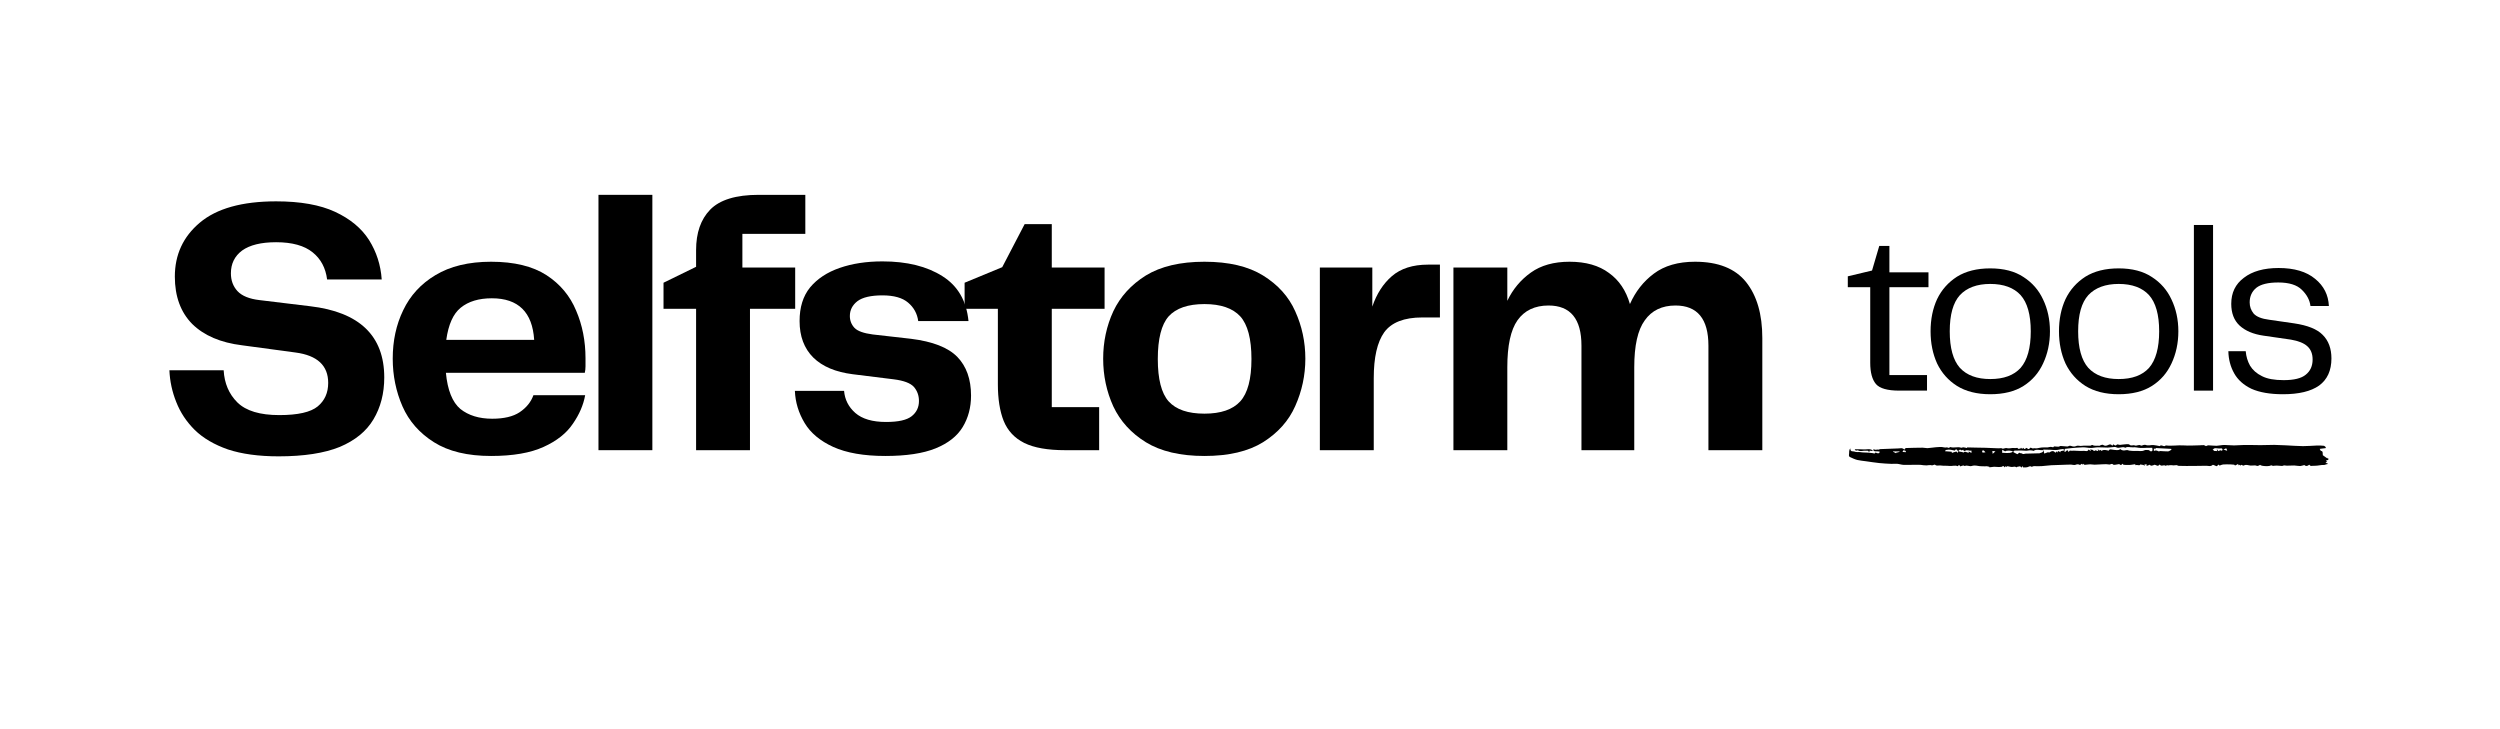 <svg xmlns="http://www.w3.org/2000/svg" xmlns:xlink="http://www.w3.org/1999/xlink" width="144" zoomAndPan="magnify" viewBox="0 0 108 31.5" height="42" preserveAspectRatio="xMidYMid meet" version="1.2"><defs><clipPath id="3e242a17d0"><path d="M 79.703 19.176 L 100.809 19.176 L 100.809 20.207 L 79.703 20.207 Z M 79.703 19.176 "/></clipPath><clipPath id="b64d73dc9b"><path d="M 80 19.176 L 81 19.176 L 81 20 L 80 20 Z M 80 19.176 "/></clipPath></defs><g id="9d223d94cc"><g style="fill:#000000;fill-opacity:1;"><g transform="translate(79.622, 16.875)"><path style="stroke:none" d="M 2.422 0 C 1.922 0 1.586 -0.094 1.422 -0.281 C 1.254 -0.477 1.172 -0.785 1.172 -1.203 L 1.172 -4.469 L 0.203 -4.469 L 0.203 -4.938 L 1.25 -5.188 L 1.562 -6.25 L 2 -6.25 L 2 -5.109 L 3.688 -5.109 L 3.688 -4.469 L 2 -4.469 L 2 -0.672 L 3.625 -0.672 L 3.625 0 Z M 2.422 0 "/></g></g><g style="fill:#000000;fill-opacity:1;"><g transform="translate(82.917, 16.875)"><path style="stroke:none" d="M 3.062 0.156 C 2.488 0.156 2.008 0.035 1.625 -0.203 C 1.25 -0.441 0.961 -0.766 0.766 -1.172 C 0.578 -1.586 0.484 -2.051 0.484 -2.562 C 0.484 -3.082 0.578 -3.547 0.766 -3.953 C 0.961 -4.359 1.25 -4.68 1.625 -4.922 C 2.008 -5.16 2.488 -5.281 3.062 -5.281 C 3.645 -5.281 4.125 -5.156 4.5 -4.906 C 4.875 -4.664 5.156 -4.344 5.344 -3.938 C 5.539 -3.531 5.641 -3.07 5.641 -2.562 C 5.641 -2.051 5.539 -1.586 5.344 -1.172 C 5.156 -0.766 4.875 -0.441 4.5 -0.203 C 4.125 0.035 3.645 0.156 3.062 0.156 Z M 1.312 -2.562 C 1.312 -1.844 1.457 -1.316 1.75 -0.984 C 2.051 -0.66 2.488 -0.5 3.062 -0.5 C 3.645 -0.5 4.082 -0.66 4.375 -0.984 C 4.664 -1.316 4.812 -1.844 4.812 -2.562 C 4.812 -3.281 4.664 -3.801 4.375 -4.125 C 4.082 -4.445 3.645 -4.609 3.062 -4.609 C 2.488 -4.609 2.051 -4.445 1.75 -4.125 C 1.457 -3.801 1.312 -3.281 1.312 -2.562 Z M 1.312 -2.562 "/></g></g><g style="fill:#000000;fill-opacity:1;"><g transform="translate(88.464, 16.875)"><path style="stroke:none" d="M 3.062 0.156 C 2.488 0.156 2.008 0.035 1.625 -0.203 C 1.25 -0.441 0.961 -0.766 0.766 -1.172 C 0.578 -1.586 0.484 -2.051 0.484 -2.562 C 0.484 -3.082 0.578 -3.547 0.766 -3.953 C 0.961 -4.359 1.25 -4.68 1.625 -4.922 C 2.008 -5.16 2.488 -5.281 3.062 -5.281 C 3.645 -5.281 4.125 -5.156 4.5 -4.906 C 4.875 -4.664 5.156 -4.344 5.344 -3.938 C 5.539 -3.531 5.641 -3.07 5.641 -2.562 C 5.641 -2.051 5.539 -1.586 5.344 -1.172 C 5.156 -0.766 4.875 -0.441 4.5 -0.203 C 4.125 0.035 3.645 0.156 3.062 0.156 Z M 1.312 -2.562 C 1.312 -1.844 1.457 -1.316 1.75 -0.984 C 2.051 -0.66 2.488 -0.5 3.062 -0.5 C 3.645 -0.5 4.082 -0.66 4.375 -0.984 C 4.664 -1.316 4.812 -1.844 4.812 -2.562 C 4.812 -3.281 4.664 -3.801 4.375 -4.125 C 4.082 -4.445 3.645 -4.609 3.062 -4.609 C 2.488 -4.609 2.051 -4.445 1.75 -4.125 C 1.457 -3.801 1.312 -3.281 1.312 -2.562 Z M 1.312 -2.562 "/></g></g><g style="fill:#000000;fill-opacity:1;"><g transform="translate(94.042, 16.875)"><path style="stroke:none" d="M 0.734 0 L 0.734 -7.156 L 1.562 -7.156 L 1.562 0 Z M 0.734 0 "/></g></g><g style="fill:#000000;fill-opacity:1;"><g transform="translate(95.874, 16.875)"><path style="stroke:none" d="M 0.391 -1.703 L 1.141 -1.703 C 1.16 -1.473 1.223 -1.266 1.328 -1.078 C 1.441 -0.891 1.613 -0.738 1.844 -0.625 C 2.07 -0.508 2.383 -0.453 2.781 -0.453 C 3.227 -0.453 3.547 -0.531 3.734 -0.688 C 3.93 -0.844 4.031 -1.062 4.031 -1.344 C 4.031 -1.594 3.953 -1.785 3.797 -1.922 C 3.648 -2.055 3.414 -2.148 3.094 -2.203 L 1.906 -2.375 C 1.469 -2.438 1.125 -2.582 0.875 -2.812 C 0.633 -3.039 0.516 -3.352 0.516 -3.75 C 0.516 -4.227 0.695 -4.602 1.062 -4.875 C 1.426 -5.156 1.926 -5.297 2.562 -5.297 C 3.238 -5.297 3.766 -5.141 4.141 -4.828 C 4.516 -4.523 4.711 -4.133 4.734 -3.656 L 3.938 -3.656 C 3.906 -3.914 3.781 -4.148 3.562 -4.359 C 3.352 -4.566 3.016 -4.672 2.547 -4.672 C 2.109 -4.672 1.789 -4.594 1.594 -4.438 C 1.406 -4.281 1.312 -4.07 1.312 -3.812 C 1.312 -3.633 1.367 -3.473 1.484 -3.328 C 1.609 -3.191 1.832 -3.102 2.156 -3.062 L 3.234 -2.906 C 3.816 -2.82 4.227 -2.656 4.469 -2.406 C 4.719 -2.156 4.844 -1.816 4.844 -1.391 C 4.844 -0.867 4.664 -0.477 4.312 -0.219 C 3.957 0.031 3.438 0.156 2.75 0.156 C 2.195 0.156 1.742 0.078 1.391 -0.078 C 1.047 -0.242 0.797 -0.469 0.641 -0.75 C 0.484 -1.031 0.398 -1.348 0.391 -1.703 Z M 0.391 -1.703 "/></g></g><g clip-rule="nonzero" clip-path="url(#3e242a17d0)"><path style=" stroke:none;fill-rule:nonzero;fill:#000000;fill-opacity:1;" d="M 82.266 19.414 C 82.289 19.391 82.316 19.355 82.344 19.355 C 82.582 19.348 82.816 19.34 83.055 19.34 C 83.133 19.34 83.207 19.363 83.281 19.359 C 83.402 19.352 83.52 19.328 83.637 19.32 C 83.754 19.312 83.875 19.297 83.988 19.328 C 84.039 19.34 84.074 19.332 84.117 19.324 C 84.129 19.324 84.145 19.348 84.16 19.348 C 84.184 19.348 84.203 19.34 84.223 19.332 C 84.234 19.328 84.25 19.309 84.258 19.312 C 84.41 19.367 84.562 19.285 84.715 19.34 C 84.746 19.352 84.785 19.32 84.82 19.324 C 84.867 19.328 84.918 19.344 84.973 19.355 C 84.973 19.359 84.977 19.328 84.984 19.328 C 85.098 19.328 85.211 19.336 85.324 19.336 C 85.473 19.34 85.617 19.34 85.766 19.344 C 85.949 19.352 86.137 19.363 86.324 19.367 C 86.367 19.371 86.41 19.359 86.453 19.359 C 86.473 19.359 86.492 19.383 86.516 19.383 C 86.535 19.387 86.559 19.375 86.582 19.371 C 86.621 19.363 86.66 19.348 86.699 19.359 C 86.805 19.391 86.906 19.34 87.008 19.355 C 87.059 19.359 87.102 19.355 87.148 19.348 C 87.16 19.348 87.18 19.391 87.195 19.391 C 87.23 19.391 87.266 19.379 87.301 19.367 C 87.305 19.359 87.305 19.348 87.305 19.336 C 87.324 19.355 87.34 19.375 87.359 19.395 C 87.371 19.383 87.383 19.363 87.398 19.344 C 87.422 19.363 87.441 19.395 87.465 19.398 C 87.484 19.398 87.508 19.367 87.535 19.348 C 87.586 19.359 87.637 19.457 87.699 19.348 C 87.711 19.328 87.781 19.359 87.82 19.375 C 87.844 19.371 87.867 19.359 87.891 19.363 C 87.969 19.379 88.043 19.359 88.121 19.344 C 88.23 19.32 88.348 19.332 88.457 19.328 C 88.5 19.324 88.543 19.305 88.582 19.305 C 88.621 19.301 88.656 19.316 88.695 19.324 C 88.707 19.316 88.727 19.285 88.742 19.285 C 88.801 19.285 88.863 19.301 88.922 19.297 C 88.957 19.297 88.988 19.266 89.023 19.266 C 89.121 19.27 89.219 19.281 89.316 19.289 C 89.34 19.289 89.359 19.27 89.383 19.262 C 89.41 19.258 89.438 19.25 89.465 19.262 C 89.539 19.293 89.625 19.301 89.688 19.27 C 89.773 19.23 89.848 19.277 89.926 19.262 C 90.051 19.242 90.176 19.258 90.301 19.254 C 90.332 19.254 90.371 19.211 90.391 19.223 C 90.488 19.281 90.59 19.242 90.688 19.258 C 90.707 19.262 90.73 19.234 90.754 19.23 C 90.785 19.223 90.824 19.203 90.848 19.219 C 90.926 19.273 91 19.262 91.074 19.223 C 91.141 19.188 91.199 19.18 91.25 19.258 C 91.266 19.234 91.277 19.215 91.293 19.195 C 91.348 19.227 91.387 19.281 91.449 19.207 C 91.473 19.184 91.539 19.219 91.586 19.219 C 91.672 19.211 91.762 19.195 91.848 19.191 C 91.898 19.188 91.965 19.18 91.996 19.211 C 92.07 19.281 92.148 19.211 92.219 19.242 C 92.305 19.281 92.395 19.184 92.484 19.246 C 92.512 19.266 92.562 19.23 92.602 19.223 C 92.629 19.219 92.66 19.211 92.688 19.219 C 92.805 19.27 92.918 19.215 93.035 19.227 C 93.117 19.234 93.203 19.254 93.289 19.27 C 93.289 19.27 93.293 19.277 93.293 19.277 C 93.375 19.176 93.48 19.336 93.562 19.242 C 93.82 19.277 94.078 19.223 94.34 19.242 C 94.559 19.258 94.785 19.242 95.008 19.238 C 95.074 19.238 95.141 19.227 95.207 19.23 C 95.238 19.234 95.27 19.262 95.297 19.273 C 95.328 19.262 95.367 19.238 95.406 19.238 C 95.523 19.242 95.637 19.258 95.75 19.258 C 95.863 19.254 95.977 19.223 96.09 19.223 C 96.23 19.223 96.371 19.242 96.512 19.242 C 96.656 19.242 96.805 19.223 96.949 19.223 C 97.184 19.219 97.414 19.23 97.648 19.23 C 97.848 19.23 98.047 19.219 98.246 19.219 C 98.41 19.223 98.578 19.23 98.746 19.238 C 98.992 19.25 99.238 19.27 99.488 19.273 C 99.691 19.273 99.898 19.254 100.102 19.246 C 100.199 19.242 100.297 19.25 100.391 19.258 C 100.418 19.262 100.445 19.297 100.473 19.316 C 100.469 19.332 100.469 19.344 100.469 19.359 C 100.387 19.371 100.305 19.379 100.211 19.391 C 100.23 19.418 100.246 19.477 100.27 19.48 C 100.363 19.492 100.332 19.578 100.344 19.637 C 100.348 19.656 100.344 19.676 100.344 19.664 C 100.422 19.719 100.484 19.766 100.551 19.812 C 100.551 19.812 100.555 19.797 100.562 19.773 C 100.652 19.918 100.488 19.848 100.484 19.918 C 100.5 19.922 100.516 19.926 100.535 19.93 C 100.512 19.953 100.492 19.973 100.461 20 C 100.5 20.004 100.523 20.012 100.559 20.016 C 100.547 20.035 100.543 20.055 100.535 20.055 C 100.492 20.047 100.445 20.086 100.41 20.086 C 100.27 20.078 100.133 20.125 99.992 20.121 C 99.938 20.117 99.883 20.129 99.828 20.129 C 99.809 20.125 99.785 20.098 99.758 20.074 C 99.688 20.141 99.609 20.152 99.547 20.09 C 99.48 20.105 99.426 20.129 99.371 20.133 C 99.285 20.133 99.199 20.113 99.113 20.109 C 99.004 20.109 98.898 20.117 98.793 20.117 C 98.75 20.117 98.711 20.105 98.672 20.105 C 98.645 20.105 98.617 20.129 98.59 20.129 C 98.512 20.129 98.434 20.113 98.355 20.113 C 98.301 20.109 98.25 20.125 98.199 20.125 C 98.172 20.125 98.141 20.109 98.109 20.098 C 98.082 20.156 97.684 20.148 97.637 20.082 C 97.598 20.098 97.566 20.125 97.535 20.129 C 97.496 20.129 97.457 20.113 97.426 20.105 C 97.359 20.109 97.297 20.113 97.234 20.113 C 97.133 20.109 97.035 20.051 96.938 20.109 C 96.922 20.117 96.891 20.117 96.879 20.105 C 96.848 20.078 96.824 20.07 96.793 20.109 C 96.785 20.117 96.746 20.082 96.719 20.07 C 96.715 20.082 96.703 20.098 96.691 20.113 C 96.691 20.098 96.691 20.082 96.688 20.043 C 96.641 20.066 96.598 20.094 96.555 20.109 C 96.547 20.113 96.531 20.078 96.516 20.074 C 96.461 20.066 96.406 20.062 96.352 20.062 C 96.246 20.059 96.141 20.059 96.035 20.066 C 95.992 20.07 95.953 20.09 95.91 20.105 C 95.883 20.117 95.887 20.121 95.855 20.082 C 95.848 20.074 95.82 20.074 95.816 20.082 C 95.77 20.191 95.707 20.109 95.652 20.098 C 95.629 20.094 95.602 20.074 95.59 20.082 C 95.504 20.164 95.41 20.125 95.316 20.121 C 95.133 20.121 94.945 20.129 94.762 20.129 C 94.551 20.133 94.336 20.129 94.125 20.125 C 94.094 20.125 94.062 20.098 94.031 20.094 C 93.98 20.094 93.93 20.102 93.883 20.105 C 93.867 20.105 93.852 20.102 93.836 20.098 C 93.797 20.098 93.758 20.098 93.711 20.098 C 93.715 20.121 93.68 20.105 93.676 20.105 C 93.668 20.105 93.66 20.098 93.652 20.098 C 93.629 20.102 93.605 20.102 93.582 20.109 C 93.57 20.109 93.551 20.129 93.547 20.121 C 93.473 20.059 93.379 20.168 93.309 20.078 C 93.305 20.07 93.289 20.07 93.285 20.074 C 93.219 20.172 93.152 20.086 93.086 20.078 C 93.062 20.074 93.039 20.098 93.016 20.102 C 92.977 20.109 92.922 20.129 92.906 20.109 C 92.863 20.059 92.84 20.082 92.805 20.105 C 92.785 20.121 92.754 20.113 92.719 20.113 C 92.73 20.094 92.734 20.082 92.746 20.062 L 92.637 20.062 C 92.645 20.07 92.648 20.082 92.656 20.094 C 92.656 20.102 92.652 20.109 92.648 20.117 C 92.621 20.102 92.59 20.086 92.562 20.07 C 92.543 20.098 92.543 20.098 92.508 20.07 C 92.5 20.062 92.48 20.055 92.477 20.059 C 92.414 20.148 92.32 20.051 92.266 20.102 C 92.25 20.082 92.242 20.055 92.23 20.055 C 92.129 20.066 92.031 20.094 91.93 20.086 C 91.867 20.082 91.801 20.09 91.738 20.078 C 91.723 20.074 91.711 20.051 91.691 20.031 C 91.656 20.078 91.625 20.117 91.566 20.059 C 91.551 20.039 91.504 20.059 91.469 20.062 C 91.406 20.066 91.32 20.102 91.285 20.066 C 91.219 20 91.172 20.082 91.117 20.066 C 91.043 20.051 90.965 20.055 90.891 20.055 C 90.754 20.059 90.621 20.07 90.484 20.074 C 90.422 20.074 90.359 20.059 90.293 20.059 C 90.238 20.059 90.184 20.07 90.125 20.074 C 90.094 20.078 90.055 20.086 90.031 20.07 C 90 20.051 89.984 20 89.965 20.074 C 89.953 20.066 89.941 20.055 89.922 20.035 C 89.906 20.051 89.883 20.07 89.859 20.09 C 89.801 20.055 89.742 20.043 89.668 20.078 C 89.609 20.102 89.531 20.074 89.465 20.07 C 89.406 20.07 89.348 20.074 89.289 20.074 C 89.066 20.082 88.844 20.086 88.621 20.098 C 88.48 20.105 88.34 20.129 88.199 20.137 C 88.09 20.145 87.977 20.137 87.863 20.137 C 87.84 20.137 87.812 20.152 87.77 20.168 C 87.734 20.137 87.688 20.133 87.621 20.168 C 87.555 20.203 87.469 20.188 87.395 20.191 C 87.391 20.191 87.387 20.16 87.379 20.133 C 87.359 20.16 87.344 20.18 87.324 20.203 C 87.273 20.098 87.199 20.172 87.137 20.168 C 87.129 20.168 87.113 20.191 87.109 20.191 C 87.055 20.141 86.996 20.164 86.934 20.172 C 86.867 20.18 86.797 20.148 86.73 20.141 C 86.711 20.137 86.688 20.16 86.656 20.176 C 86.656 20.176 86.652 20.16 86.645 20.129 C 86.629 20.152 86.613 20.172 86.602 20.191 C 86.551 20.121 86.547 20.121 86.484 20.16 C 86.473 20.168 86.465 20.168 86.453 20.168 C 86.422 20.172 86.387 20.176 86.355 20.176 C 86.285 20.176 86.215 20.164 86.145 20.164 C 86.078 20.168 86.012 20.18 85.941 20.188 C 85.941 20.176 85.941 20.16 85.941 20.164 C 85.902 20.156 85.867 20.145 85.828 20.141 C 85.797 20.141 85.766 20.148 85.734 20.145 C 85.637 20.141 85.535 20.145 85.438 20.125 C 85.352 20.109 85.254 20.102 85.184 20.129 C 85.078 20.164 84.984 20.082 84.887 20.129 C 84.867 20.141 84.836 20.105 84.812 20.109 C 84.773 20.113 84.734 20.133 84.684 20.148 C 84.66 20.133 84.637 20.035 84.59 20.133 C 84.586 20.137 84.574 20.141 84.566 20.137 C 84.453 20.09 84.336 20.141 84.219 20.129 C 84.09 20.113 83.961 20.129 83.836 20.109 C 83.758 20.094 83.676 20.145 83.594 20.078 C 83.566 20.055 83.5 20.113 83.457 20.102 C 83.375 20.078 83.301 20.102 83.223 20.105 C 83.141 20.109 83.055 20.09 82.973 20.082 C 82.922 20.078 82.871 20.078 82.82 20.078 C 82.625 20.078 82.43 20.086 82.234 20.082 C 82.141 20.078 82.047 20.043 81.949 20.035 C 81.871 20.027 81.793 20.043 81.715 20.039 C 81.539 20.031 81.359 20.023 81.184 20.004 C 80.992 19.984 80.797 19.953 80.605 19.926 C 80.484 19.91 80.359 19.898 80.238 19.871 C 80.129 19.844 80.023 19.793 79.922 19.746 C 79.902 19.738 79.867 19.711 79.875 19.648 C 79.895 19.559 79.859 19.453 79.934 19.371 C 79.93 19.543 80.055 19.48 80.125 19.512 C 80.195 19.543 80.281 19.52 80.352 19.531 C 80.48 19.555 80.613 19.543 80.742 19.559 C 80.793 19.562 80.84 19.566 80.891 19.574 C 80.922 19.578 80.949 19.586 80.984 19.594 C 81.016 19.508 81.074 19.586 81.121 19.582 C 81.145 19.582 81.168 19.582 81.184 19.57 C 81.195 19.559 81.195 19.531 81.203 19.508 C 81.18 19.504 81.156 19.504 81.133 19.5 C 81.062 19.484 80.98 19.531 80.926 19.449 C 80.926 19.438 80.93 19.422 80.93 19.41 C 80.973 19.418 81.012 19.426 81.051 19.434 C 81.051 19.43 81.051 19.43 81.047 19.426 C 81.086 19.422 81.121 19.422 81.156 19.418 C 81.156 19.426 81.152 19.43 81.152 19.434 C 81.176 19.422 81.195 19.402 81.219 19.402 C 81.488 19.391 81.762 19.383 82.031 19.371 C 82.074 19.371 82.117 19.355 82.156 19.363 C 82.195 19.367 82.23 19.395 82.266 19.41 C 82.238 19.445 82.215 19.48 82.184 19.523 C 82.227 19.527 82.273 19.531 82.332 19.535 C 82.328 19.512 82.328 19.488 82.328 19.465 C 82.312 19.477 82.297 19.484 82.281 19.496 C 82.277 19.465 82.27 19.438 82.266 19.41 Z M 96.02 19.441 C 96 19.406 96.008 19.355 95.941 19.371 C 95.859 19.387 95.773 19.359 95.691 19.363 C 95.656 19.363 95.625 19.398 95.59 19.414 C 95.594 19.422 95.598 19.426 95.598 19.434 L 95.637 19.434 C 95.633 19.449 95.629 19.465 95.625 19.477 C 95.68 19.48 95.734 19.484 95.793 19.488 C 95.781 19.465 95.77 19.449 95.762 19.434 L 95.777 19.414 C 95.797 19.441 95.816 19.465 95.836 19.488 C 95.879 19.477 95.922 19.422 95.977 19.477 C 95.98 19.48 96.004 19.453 96.016 19.441 C 96.086 19.391 96.141 19.477 96.215 19.465 C 96.203 19.426 96.18 19.367 96.168 19.367 C 96.117 19.383 96.066 19.418 96.02 19.441 Z M 84.586 19.496 C 84.535 19.395 84.488 19.391 84.445 19.465 C 84.387 19.453 84.34 19.445 84.293 19.434 C 84.219 19.418 84.145 19.422 84.07 19.438 C 84.051 19.441 84.035 19.48 84.02 19.492 C 84.125 19.5 84.219 19.508 84.316 19.516 C 84.316 19.531 84.32 19.555 84.32 19.566 C 84.383 19.547 84.445 19.52 84.508 19.508 C 84.527 19.508 84.551 19.539 84.586 19.566 C 84.586 19.535 84.586 19.516 84.586 19.492 C 84.645 19.508 84.703 19.523 84.762 19.527 C 84.793 19.531 84.82 19.578 84.859 19.52 C 84.875 19.5 84.953 19.535 85 19.547 C 85.016 19.551 85.027 19.566 85.039 19.574 C 85.043 19.555 85.043 19.535 85.047 19.504 C 85.086 19.523 85.125 19.543 85.168 19.566 L 85.168 19.465 C 85.141 19.465 85.109 19.473 85.082 19.469 C 85.062 19.469 85.047 19.457 85.027 19.453 C 85.008 19.449 84.988 19.457 84.973 19.453 C 84.918 19.438 84.844 19.543 84.809 19.426 C 84.781 19.438 84.746 19.465 84.738 19.457 C 84.668 19.387 84.633 19.453 84.586 19.496 Z M 88.273 19.422 C 88.266 19.43 88.262 19.445 88.254 19.445 C 88.117 19.461 87.98 19.383 87.848 19.48 C 87.844 19.484 87.836 19.469 87.828 19.469 C 87.781 19.461 87.738 19.453 87.691 19.453 C 87.641 19.453 87.594 19.473 87.543 19.473 C 87.465 19.473 87.387 19.465 87.309 19.461 C 87.262 19.461 87.215 19.465 87.168 19.465 C 87.125 19.465 87.082 19.461 87.043 19.465 C 87.023 19.469 87 19.48 86.984 19.492 C 86.98 19.5 86.98 19.535 86.988 19.539 C 87.039 19.57 87.094 19.598 87.148 19.621 C 87.16 19.625 87.176 19.602 87.191 19.59 C 87.207 19.578 87.234 19.551 87.246 19.559 C 87.289 19.586 87.301 19.59 87.305 19.574 C 87.352 19.59 87.395 19.625 87.43 19.613 C 87.5 19.59 87.57 19.594 87.641 19.594 C 87.801 19.594 87.957 19.586 88.117 19.582 C 88.125 19.582 88.133 19.566 88.145 19.566 C 88.168 19.555 88.195 19.555 88.219 19.543 C 88.238 19.531 88.258 19.508 88.266 19.488 C 88.277 19.469 88.273 19.441 88.273 19.422 C 88.285 19.473 88.297 19.523 88.312 19.594 C 88.367 19.574 88.438 19.551 88.508 19.523 C 88.508 19.531 88.5 19.547 88.492 19.57 C 88.594 19.512 88.691 19.422 88.793 19.562 C 88.805 19.543 88.82 19.52 88.84 19.496 C 88.848 19.516 88.859 19.531 88.871 19.555 C 88.918 19.422 88.965 19.531 89.016 19.539 C 89.012 19.523 89.012 19.504 89.012 19.492 C 89.066 19.48 89.117 19.473 89.168 19.461 C 89.168 19.449 89.172 19.438 89.176 19.43 C 89.156 19.418 89.137 19.398 89.117 19.398 C 89.043 19.402 88.969 19.418 88.898 19.434 C 88.793 19.453 88.684 19.434 88.574 19.43 C 88.473 19.426 88.375 19.426 88.273 19.422 Z M 89.422 19.465 C 89.445 19.469 89.465 19.473 89.488 19.473 C 89.52 19.473 89.555 19.469 89.59 19.469 C 89.68 19.473 89.766 19.48 89.855 19.48 C 89.914 19.484 89.973 19.477 90.031 19.477 C 90.105 19.48 90.188 19.52 90.227 19.418 C 90.258 19.441 90.285 19.461 90.309 19.48 C 90.316 19.473 90.32 19.461 90.324 19.453 C 90.312 19.445 90.305 19.438 90.281 19.418 C 90.336 19.43 90.391 19.418 90.414 19.445 C 90.465 19.5 90.488 19.484 90.516 19.453 C 90.559 19.465 90.602 19.473 90.648 19.488 C 90.641 19.457 90.637 19.441 90.621 19.402 C 90.66 19.434 90.676 19.457 90.691 19.461 C 90.711 19.461 90.73 19.445 90.75 19.438 C 90.758 19.449 90.773 19.469 90.781 19.48 C 90.891 19.406 90.992 19.449 91.094 19.469 C 91.125 19.395 91.184 19.414 91.242 19.422 C 91.312 19.43 91.383 19.445 91.449 19.445 C 91.496 19.445 91.543 19.445 91.586 19.406 C 91.59 19.402 91.609 19.406 91.617 19.414 C 91.648 19.453 91.75 19.469 91.789 19.457 C 91.828 19.445 91.875 19.445 91.918 19.445 C 91.934 19.445 91.953 19.461 91.969 19.465 C 92.066 19.473 92.164 19.488 92.262 19.48 C 92.387 19.469 92.512 19.516 92.637 19.453 C 92.691 19.426 92.766 19.445 92.828 19.445 C 92.84 19.445 92.852 19.461 92.863 19.469 C 92.883 19.48 92.902 19.5 92.922 19.5 C 93.02 19.488 92.984 19.406 92.977 19.344 C 92.902 19.344 92.832 19.344 92.762 19.344 C 92.664 19.348 92.57 19.355 92.477 19.352 C 92.367 19.348 92.254 19.312 92.145 19.324 C 92.035 19.336 91.918 19.277 91.812 19.344 C 91.688 19.266 91.555 19.391 91.426 19.324 C 91.371 19.297 91.301 19.316 91.234 19.32 C 91.172 19.32 91.109 19.336 91.047 19.336 C 90.91 19.336 90.77 19.32 90.633 19.324 C 90.531 19.324 90.426 19.352 90.324 19.352 C 90.207 19.352 90.09 19.32 89.977 19.324 C 89.809 19.328 89.645 19.348 89.48 19.359 C 89.387 19.367 89.289 19.379 89.199 19.391 C 89.191 19.441 89.188 19.477 89.184 19.512 C 89.242 19.574 89.305 19.336 89.359 19.527 C 89.387 19.5 89.406 19.477 89.418 19.465 Z M 93.805 19.43 C 93.805 19.414 93.801 19.402 93.797 19.391 C 93.57 19.379 93.348 19.367 93.117 19.355 C 93.121 19.379 93.121 19.395 93.121 19.41 C 93.102 19.398 93.078 19.383 93.047 19.367 L 93.047 19.48 C 93.07 19.473 93.094 19.465 93.117 19.461 C 93.137 19.461 93.164 19.461 93.184 19.469 C 93.211 19.477 93.234 19.496 93.262 19.5 C 93.281 19.504 93.301 19.484 93.316 19.484 C 93.434 19.488 93.547 19.504 93.66 19.5 C 93.707 19.496 93.758 19.453 93.805 19.43 Z M 86.492 19.559 C 86.789 19.582 86.879 19.574 86.961 19.508 C 86.898 19.457 86.672 19.449 86.625 19.5 C 86.586 19.48 86.547 19.457 86.496 19.43 C 86.496 19.484 86.492 19.52 86.492 19.559 Z M 81.781 19.5 C 81.777 19.504 81.777 19.508 81.773 19.512 L 81.914 19.582 C 81.914 19.574 81.914 19.566 81.91 19.559 C 81.961 19.547 82.008 19.535 82.059 19.523 C 82.059 19.516 82.059 19.508 82.055 19.5 Z M 85.773 19.539 C 85.746 19.508 85.727 19.484 85.707 19.469 C 85.688 19.457 85.656 19.449 85.645 19.461 C 85.633 19.477 85.629 19.508 85.625 19.535 C 85.645 19.543 85.664 19.551 85.684 19.551 C 85.711 19.551 85.734 19.547 85.773 19.539 Z M 86.082 19.605 C 86.125 19.57 86.156 19.543 86.203 19.5 C 86.152 19.492 86.113 19.488 86.07 19.48 C 86.074 19.523 86.078 19.562 86.082 19.605 Z M 86.082 19.605 "/></g><g clip-rule="nonzero" clip-path="url(#b64d73dc9b)"><path style=" stroke:none;fill-rule:nonzero;fill:#000000;fill-opacity:1;" d="M 80.738 19.559 C 80.734 19.434 80.645 19.48 80.598 19.473 C 80.488 19.457 80.371 19.523 80.262 19.453 C 80.246 19.445 80.219 19.469 80.199 19.465 C 80.176 19.465 80.152 19.449 80.129 19.438 L 80.133 19.41 C 80.254 19.41 80.375 19.402 80.496 19.414 C 80.629 19.426 80.77 19.367 80.895 19.453 C 80.895 19.465 80.895 19.473 80.895 19.484 C 80.855 19.48 80.816 19.477 80.77 19.469 C 80.762 19.492 80.75 19.523 80.738 19.559 Z M 80.738 19.559 "/></g><g style="fill:#000000;fill-opacity:1;"><g transform="translate(6.709, 19.448)"><path style="stroke:none" d="M 0.609 -3.453 L 2.953 -3.453 C 2.984 -2.891 3.18 -2.426 3.547 -2.062 C 3.922 -1.695 4.523 -1.516 5.359 -1.516 C 6.16 -1.516 6.711 -1.641 7.016 -1.891 C 7.316 -2.141 7.469 -2.477 7.469 -2.906 C 7.469 -3.656 7 -4.094 6.062 -4.219 L 3.75 -4.531 C 2.82 -4.645 2.102 -4.953 1.594 -5.453 C 1.094 -5.961 0.844 -6.645 0.844 -7.5 C 0.844 -8.445 1.203 -9.223 1.922 -9.828 C 2.648 -10.441 3.75 -10.75 5.219 -10.75 C 6.27 -10.75 7.117 -10.598 7.766 -10.297 C 8.422 -9.992 8.91 -9.586 9.234 -9.078 C 9.555 -8.566 9.738 -8 9.781 -7.375 L 7.422 -7.375 C 7.359 -7.875 7.148 -8.266 6.797 -8.547 C 6.441 -8.836 5.914 -8.984 5.219 -8.984 C 4.57 -8.984 4.082 -8.863 3.75 -8.625 C 3.426 -8.383 3.266 -8.055 3.266 -7.641 C 3.266 -7.336 3.359 -7.082 3.547 -6.875 C 3.742 -6.664 4.062 -6.535 4.5 -6.484 L 6.688 -6.219 C 8.82 -5.969 9.891 -4.941 9.891 -3.141 C 9.891 -2.453 9.734 -1.848 9.422 -1.328 C 9.117 -0.816 8.633 -0.422 7.969 -0.141 C 7.301 0.129 6.422 0.266 5.328 0.266 C 4.461 0.266 3.734 0.164 3.141 -0.031 C 2.547 -0.238 2.066 -0.52 1.703 -0.875 C 1.348 -1.227 1.082 -1.629 0.906 -2.078 C 0.727 -2.523 0.629 -2.984 0.609 -3.453 Z M 0.609 -3.453 "/></g></g><g style="fill:#000000;fill-opacity:1;"><g transform="translate(16.388, 19.448)"><path style="stroke:none" d="M 4.875 -1.359 C 5.383 -1.359 5.781 -1.453 6.062 -1.641 C 6.352 -1.836 6.551 -2.082 6.656 -2.375 L 8.891 -2.375 C 8.816 -1.957 8.641 -1.547 8.359 -1.141 C 8.086 -0.734 7.664 -0.398 7.094 -0.141 C 6.531 0.117 5.773 0.25 4.828 0.25 C 3.805 0.25 2.984 0.051 2.359 -0.344 C 1.734 -0.738 1.281 -1.254 1 -1.891 C 0.719 -2.535 0.578 -3.223 0.578 -3.953 C 0.578 -4.723 0.727 -5.422 1.031 -6.047 C 1.332 -6.68 1.797 -7.188 2.422 -7.562 C 3.055 -7.945 3.859 -8.141 4.828 -8.141 C 5.828 -8.141 6.625 -7.945 7.219 -7.562 C 7.812 -7.176 8.238 -6.664 8.5 -6.031 C 8.77 -5.406 8.906 -4.719 8.906 -3.969 C 8.906 -3.852 8.906 -3.738 8.906 -3.625 C 8.906 -3.52 8.895 -3.426 8.875 -3.344 L 2.875 -3.344 C 2.945 -2.594 3.156 -2.07 3.5 -1.781 C 3.852 -1.5 4.312 -1.359 4.875 -1.359 Z M 4.859 -6.562 C 4.297 -6.562 3.848 -6.426 3.516 -6.156 C 3.191 -5.895 2.984 -5.43 2.891 -4.766 L 6.688 -4.766 C 6.613 -5.961 6.004 -6.562 4.859 -6.562 Z M 4.859 -6.562 "/></g></g><g style="fill:#000000;fill-opacity:1;"><g transform="translate(24.932, 19.448)"><path style="stroke:none" d="M 0.922 0 L 0.922 -11.031 L 3.25 -11.031 L 3.25 0 Z M 0.922 0 "/></g></g><g style="fill:#000000;fill-opacity:1;"><g transform="translate(28.352, 19.448)"><path style="stroke:none" d="M 1.719 0 L 1.719 -6.109 L 0.312 -6.109 L 0.312 -7.234 L 1.719 -7.922 L 1.719 -8.641 C 1.719 -9.391 1.922 -9.973 2.328 -10.391 C 2.742 -10.816 3.441 -11.031 4.422 -11.031 L 6.438 -11.031 L 6.438 -9.344 L 3.719 -9.344 L 3.719 -7.891 L 6 -7.891 L 6 -6.109 L 4.047 -6.109 L 4.047 0 Z M 1.719 0 "/></g></g><g style="fill:#000000;fill-opacity:1;"><g transform="translate(33.933, 19.448)"><path style="stroke:none" d="M 0.406 -2.562 L 2.531 -2.562 C 2.562 -2.188 2.723 -1.867 3.016 -1.609 C 3.316 -1.348 3.758 -1.219 4.344 -1.219 C 4.875 -1.219 5.242 -1.301 5.453 -1.469 C 5.66 -1.633 5.766 -1.852 5.766 -2.125 C 5.766 -2.363 5.691 -2.566 5.547 -2.734 C 5.398 -2.898 5.109 -3.008 4.672 -3.062 L 2.906 -3.281 C 2.164 -3.375 1.598 -3.613 1.203 -4 C 0.805 -4.395 0.609 -4.922 0.609 -5.578 C 0.609 -6.172 0.758 -6.656 1.062 -7.031 C 1.375 -7.406 1.801 -7.688 2.344 -7.875 C 2.883 -8.062 3.5 -8.156 4.188 -8.156 C 5.25 -8.156 6.113 -7.941 6.781 -7.516 C 7.445 -7.098 7.82 -6.453 7.906 -5.578 L 5.734 -5.578 C 5.691 -5.898 5.547 -6.164 5.297 -6.375 C 5.055 -6.582 4.688 -6.688 4.188 -6.688 C 3.688 -6.688 3.328 -6.602 3.109 -6.438 C 2.891 -6.27 2.781 -6.055 2.781 -5.797 C 2.781 -5.598 2.848 -5.426 2.984 -5.281 C 3.117 -5.145 3.379 -5.051 3.766 -5 L 5.422 -4.812 C 6.359 -4.695 7.023 -4.438 7.422 -4.031 C 7.816 -3.625 8.016 -3.066 8.016 -2.359 C 8.016 -1.848 7.895 -1.395 7.656 -1 C 7.414 -0.602 7.023 -0.297 6.484 -0.078 C 5.941 0.141 5.219 0.25 4.312 0.25 C 3.383 0.25 2.633 0.117 2.062 -0.141 C 1.5 -0.398 1.086 -0.742 0.828 -1.172 C 0.566 -1.609 0.426 -2.07 0.406 -2.562 Z M 0.406 -2.562 "/></g></g><g style="fill:#000000;fill-opacity:1;"><g transform="translate(41.499, 19.448)"><path style="stroke:none" d="M 4.516 0 C 3.766 0 3.176 -0.102 2.75 -0.312 C 2.332 -0.52 2.035 -0.836 1.859 -1.266 C 1.691 -1.691 1.609 -2.219 1.609 -2.844 L 1.609 -6.109 L 0.172 -6.109 L 0.172 -7.234 L 1.797 -7.906 L 2.766 -9.766 L 3.938 -9.766 L 3.938 -7.891 L 6.219 -7.891 L 6.219 -6.109 L 3.938 -6.109 L 3.938 -1.859 L 5.984 -1.859 L 5.984 0 Z M 4.516 0 "/></g></g><g style="fill:#000000;fill-opacity:1;"><g transform="translate(47.079, 19.448)"><path style="stroke:none" d="M 4.953 0.25 C 3.91 0.25 3.066 0.051 2.422 -0.344 C 1.785 -0.738 1.316 -1.254 1.016 -1.891 C 0.723 -2.535 0.578 -3.223 0.578 -3.953 C 0.578 -4.68 0.723 -5.363 1.016 -6 C 1.316 -6.633 1.785 -7.148 2.422 -7.547 C 3.066 -7.941 3.91 -8.141 4.953 -8.141 C 6.004 -8.141 6.848 -7.941 7.484 -7.547 C 8.129 -7.148 8.594 -6.633 8.875 -6 C 9.164 -5.363 9.312 -4.68 9.312 -3.953 C 9.312 -3.234 9.164 -2.551 8.875 -1.906 C 8.594 -1.27 8.129 -0.75 7.484 -0.344 C 6.848 0.051 6.004 0.25 4.953 0.25 Z M 2.938 -3.938 C 2.938 -3.07 3.094 -2.461 3.406 -2.109 C 3.727 -1.754 4.242 -1.578 4.953 -1.578 C 5.66 -1.578 6.176 -1.754 6.5 -2.109 C 6.82 -2.461 6.984 -3.07 6.984 -3.938 C 6.984 -4.812 6.82 -5.426 6.5 -5.781 C 6.176 -6.133 5.66 -6.312 4.953 -6.312 C 4.242 -6.312 3.727 -6.133 3.406 -5.781 C 3.094 -5.426 2.938 -4.812 2.938 -3.938 Z M 2.938 -3.938 "/></g></g><g style="fill:#000000;fill-opacity:1;"><g transform="translate(56.096, 19.448)"><path style="stroke:none" d="M 5.594 -8.016 L 6.109 -8.016 L 6.109 -5.734 L 5.344 -5.734 C 4.562 -5.734 4.016 -5.52 3.703 -5.094 C 3.398 -4.664 3.25 -4.004 3.25 -3.109 L 3.25 0 L 0.922 0 L 0.922 -7.891 L 3.188 -7.891 L 3.188 -6.203 C 3.375 -6.754 3.656 -7.191 4.031 -7.516 C 4.414 -7.848 4.938 -8.016 5.594 -8.016 Z M 5.594 -8.016 "/></g></g><g style="fill:#000000;fill-opacity:1;"><g transform="translate(61.866, 19.448)"><path style="stroke:none" d="M 11.359 -8.141 C 12.359 -8.141 13.094 -7.848 13.562 -7.266 C 14.031 -6.68 14.266 -5.875 14.266 -4.844 L 14.266 0 L 11.938 0 L 11.938 -4.516 C 11.938 -5.672 11.461 -6.25 10.516 -6.25 C 9.93 -6.25 9.488 -6.035 9.188 -5.609 C 8.883 -5.191 8.734 -4.516 8.734 -3.578 L 8.734 0 L 6.453 0 L 6.453 -4.516 C 6.453 -5.672 5.977 -6.25 5.031 -6.25 C 4.438 -6.25 3.988 -6.035 3.688 -5.609 C 3.395 -5.191 3.25 -4.516 3.25 -3.578 L 3.25 0 L 0.922 0 L 0.922 -7.891 L 3.25 -7.891 L 3.25 -6.453 C 3.488 -6.953 3.828 -7.359 4.266 -7.672 C 4.703 -7.984 5.258 -8.141 5.938 -8.141 C 6.645 -8.141 7.211 -7.977 7.641 -7.656 C 8.078 -7.344 8.379 -6.895 8.547 -6.312 C 8.785 -6.852 9.129 -7.289 9.578 -7.625 C 10.035 -7.969 10.629 -8.141 11.359 -8.141 Z M 11.359 -8.141 "/></g></g></g></svg>